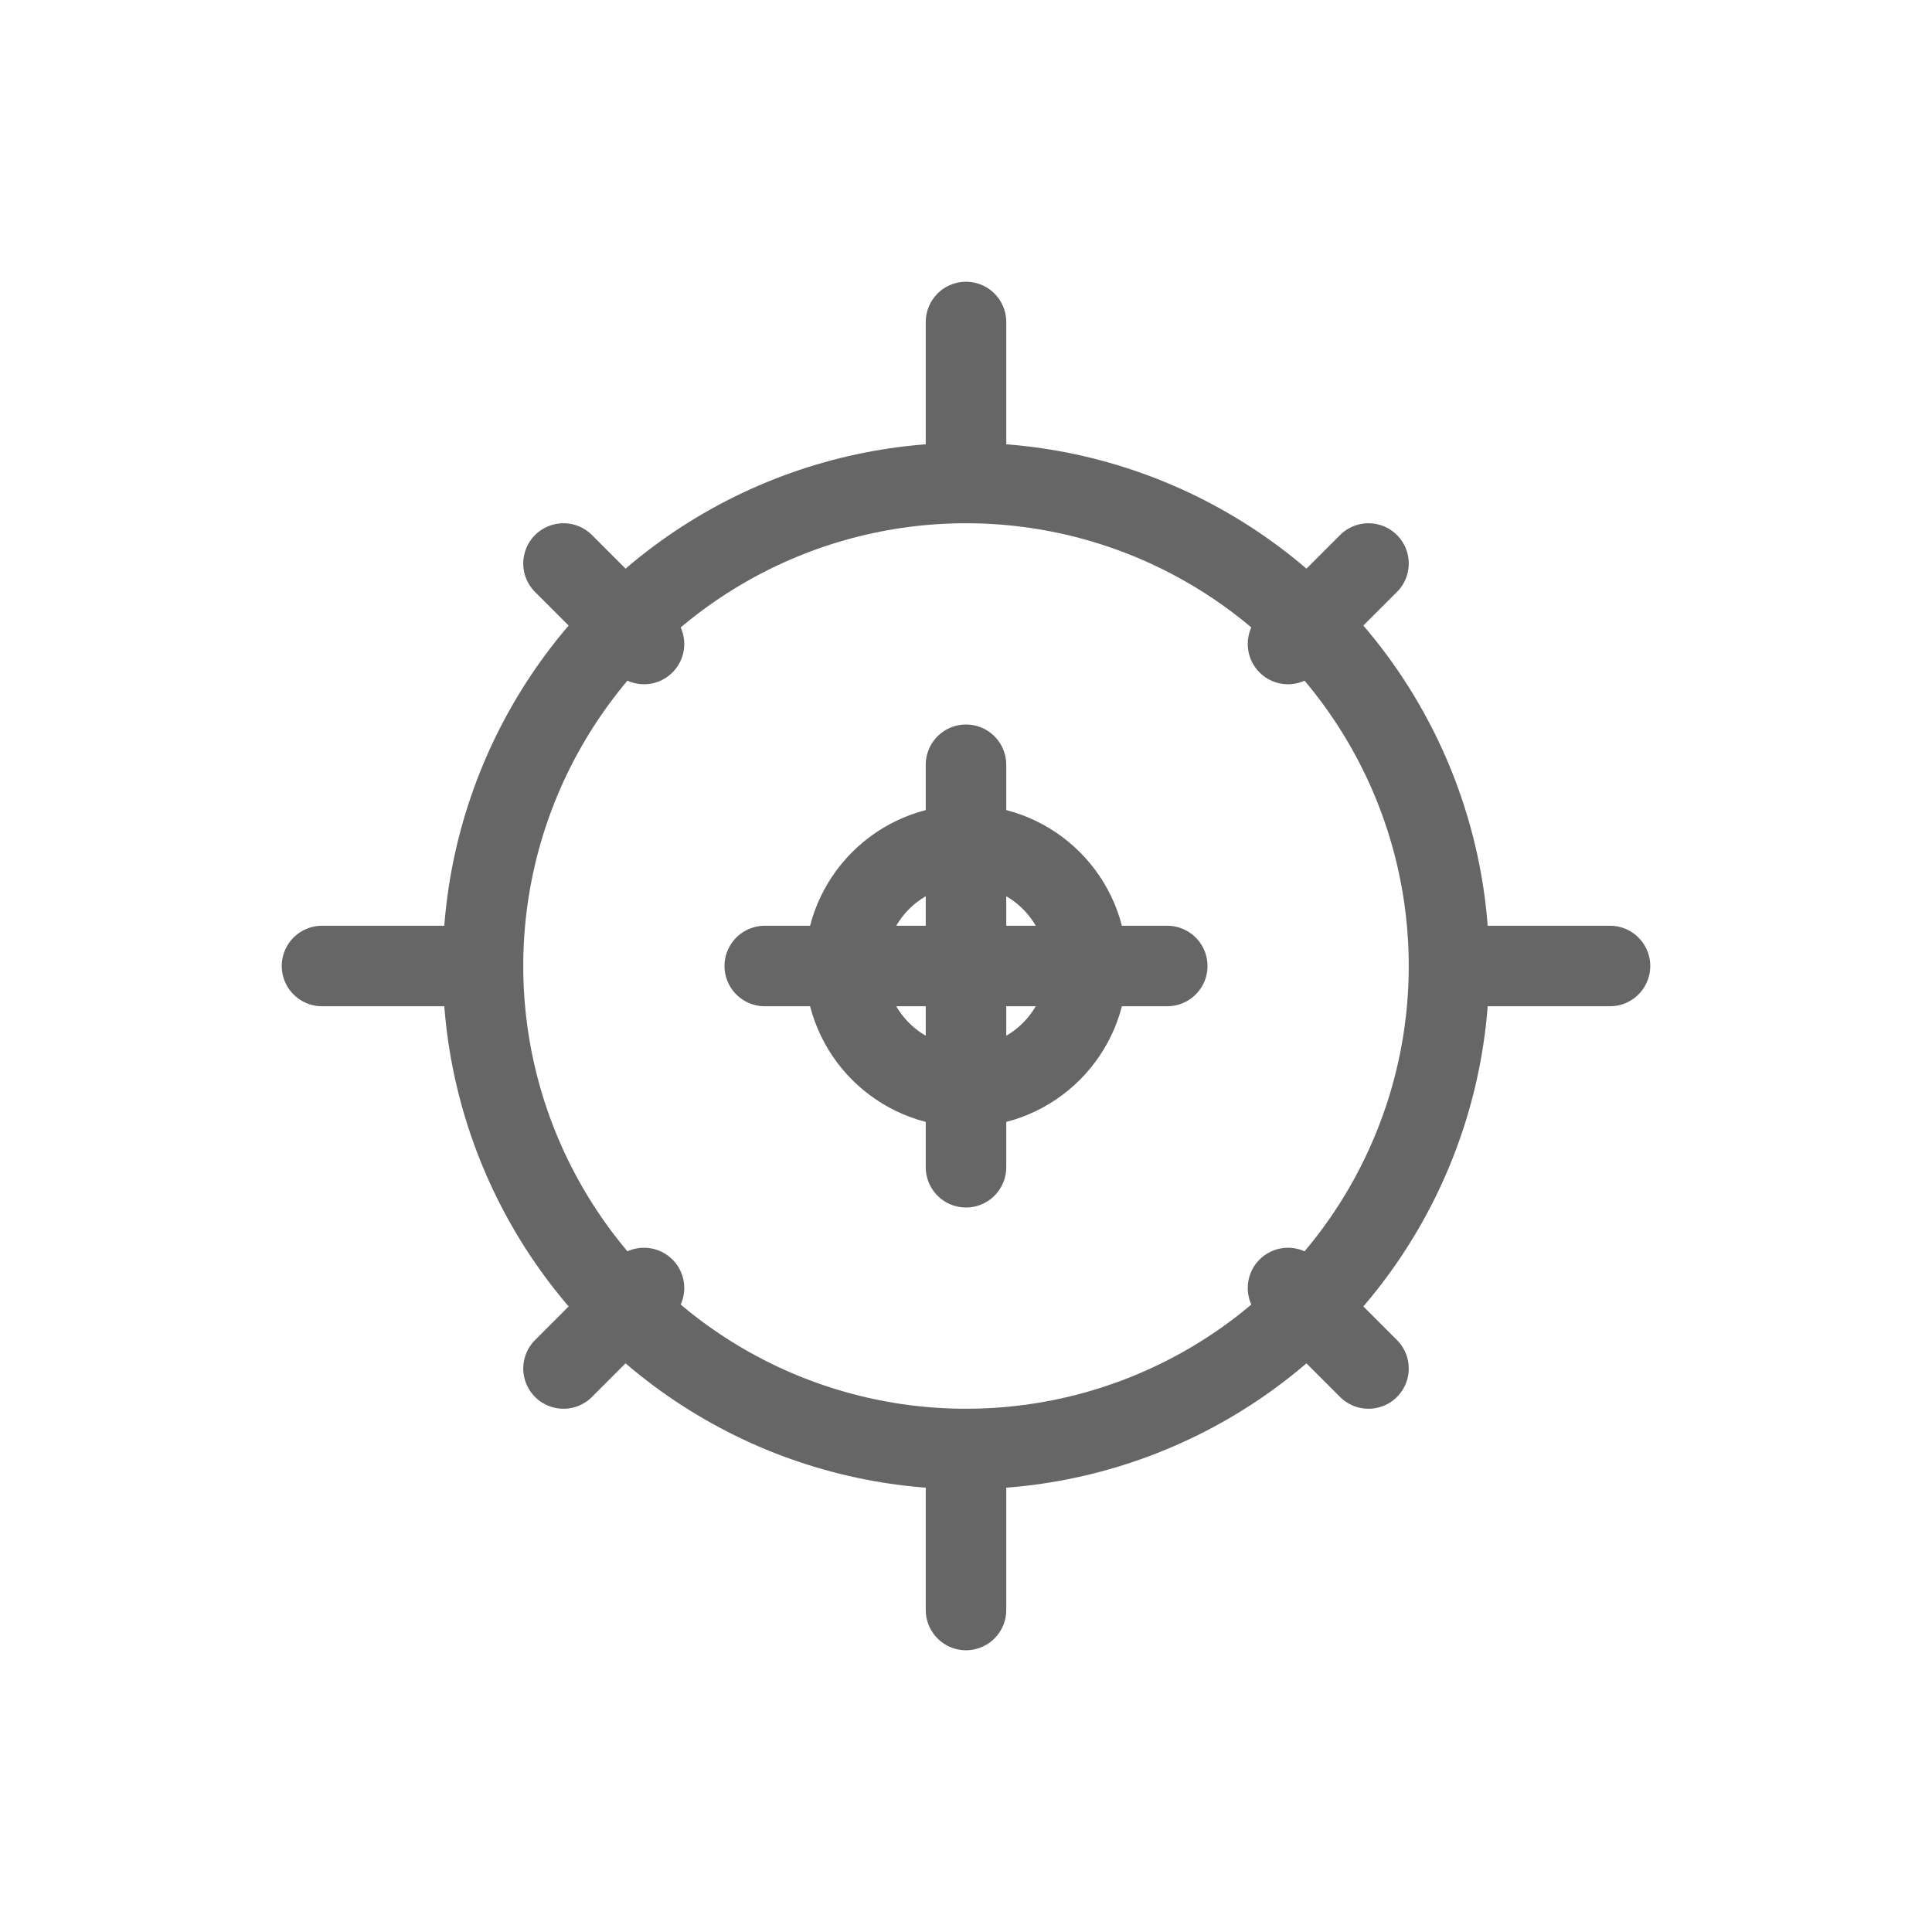 <svg xmlns="http://www.w3.org/2000/svg" viewBox="0 0 48 48">
  <g fill="none" stroke="#666" stroke-width="2" stroke-linecap="round" stroke-linejoin="round">
    <circle cx="24" cy="24" r="12"/>
    <line x1="24" y1="12" x2="24" y2="8"/>
    <line x1="24" y1="40" x2="24" y2="36"/>
    <line x1="36" y1="24" x2="40" y2="24"/>
    <line x1="8" y1="24" x2="12" y2="24"/>
    <path d="M19 24L29 24"/>
    <path d="M24 19L24 29"/>
    <circle cx="24" cy="24" r="3"/>
    <path d="M32 16L34 14"/>
    <path d="M14 34L16 32"/>
    <path d="M16 16L14 14"/>
    <path d="M34 34L32 32"/>
  </g>
</svg>
